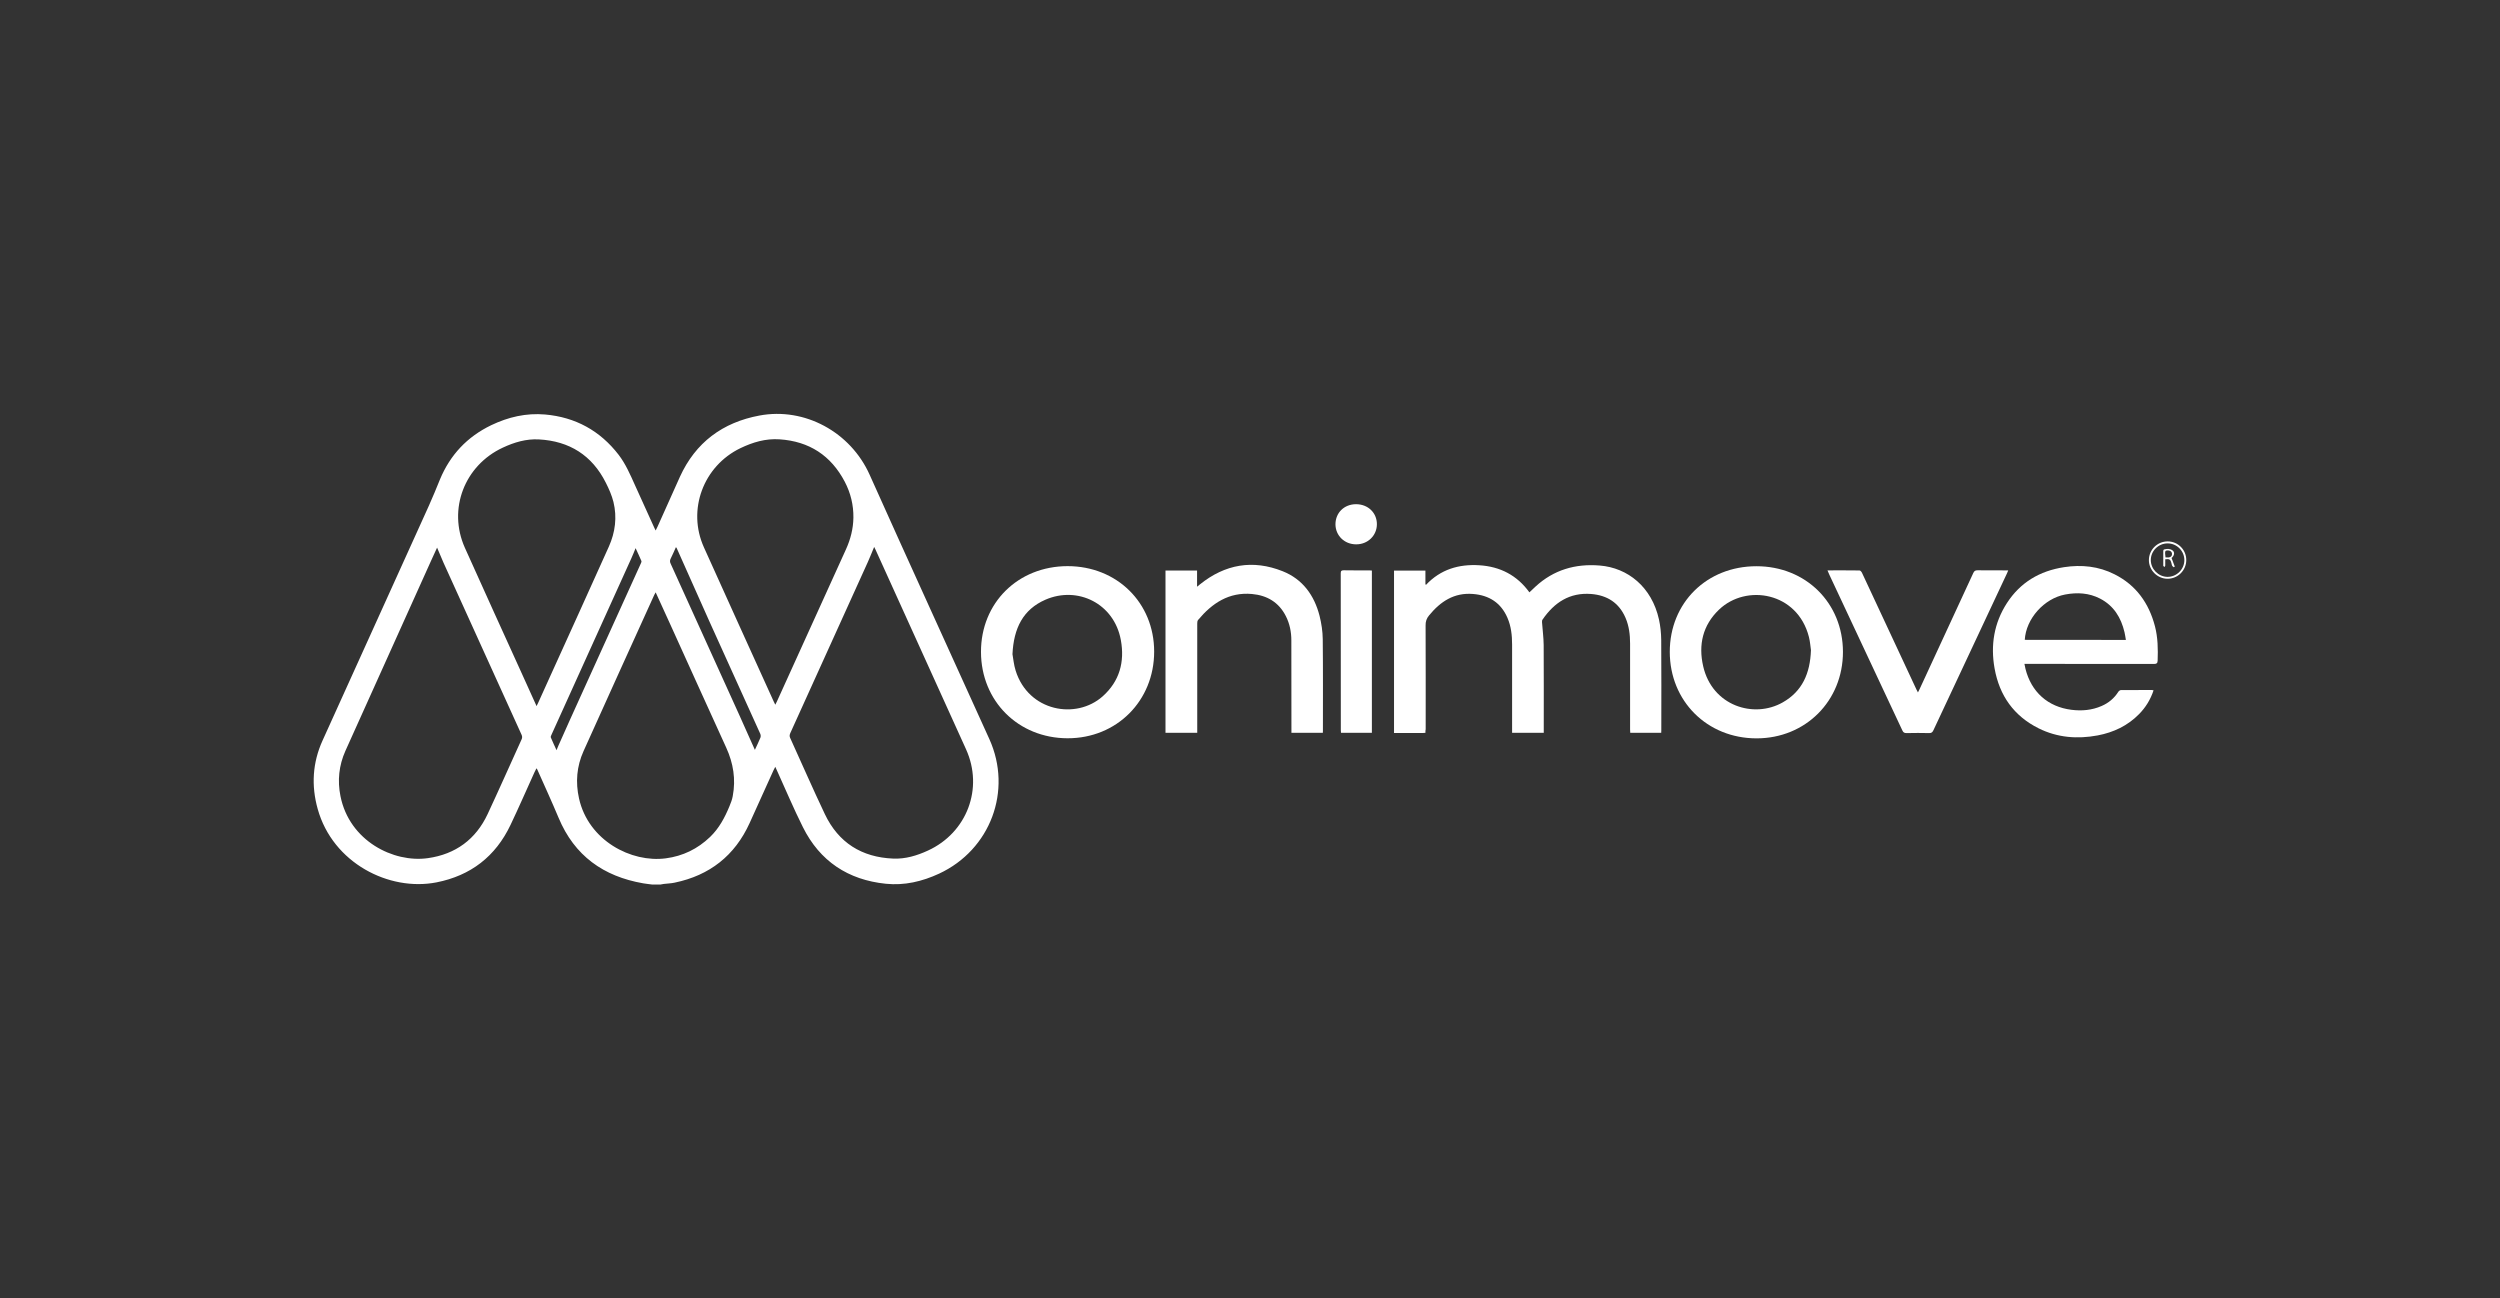 <?xml version="1.0" encoding="UTF-8" standalone="yes"?>
<svg version="1.1" id="Layer_1" xmlns="http://www.w3.org/2000/svg" xmlns:xlink="http://www.w3.org/1999/xlink" x="0px" y="0px" viewBox="0 0 289.02 150.09" style="enable-background:new 0 0 289.02 150.09;" xml:space="preserve">
  <rect x="0" y="0" width="289.02" height="150.09" fill="#333333" stroke="none"/>
  <style type="text/css">
	.st0{fill:#FFFFFF;}
</style>
  <g>
    <path class="st0" d="M75.4,102.26c-0.35-0.05-0.7-0.08-1.04-0.14c-4.6-0.8-7.95-3.19-9.78-7.57c-0.79-1.88-1.64-3.74-2.47-5.6&#xA;&#x9;&#x9;c-0.02-0.04-0.05-0.07-0.09-0.13c-0.08,0.17-0.16,0.31-0.23,0.46c-0.92,2.03-1.81,4.07-2.77,6.09c-1.73,3.64-4.6,5.86-8.56,6.64&#xA;&#x9;&#x9;c-5.48,1.07-11.99-2.24-13.73-8.48c-0.76-2.71-0.6-5.36,0.56-7.92c4.09-9.05,8.2-18.09,12.29-27.14c0.46-1.01,0.87-2.04,1.29-3.06&#xA;&#x9;&#x9;c1.18-2.83,3.14-4.91,5.91-6.25c1.98-0.95,4.05-1.43,6.24-1.24c3.5,0.31,6.35,1.87,8.5,4.66c0.81,1.06,1.33,2.27,1.87,3.47&#xA;&#x9;&#x9;c0.75,1.65,1.5,3.3,2.25,4.96c0.04,0.09,0.09,0.18,0.16,0.32c0.09-0.18,0.16-0.32,0.23-0.47c0.86-1.91,1.71-3.82,2.57-5.73&#xA;&#x9;&#x9;c1.81-3.98,4.95-6.3,9.2-7.09c5.23-0.98,10.53,1.91,12.74,6.85c4.57,10.2,9.23,20.37,13.84,30.56c2.69,5.96,0.12,12.79-5.81,15.55&#xA;&#x9;&#x9;c-1.96,0.91-4.01,1.39-6.16,1.17c-4.37-0.45-7.63-2.61-9.59-6.55c-1.07-2.14-2-4.35-2.99-6.53c-0.06-0.12-0.11-0.24-0.2-0.44&#xA;&#x9;&#x9;c-0.09,0.17-0.15,0.28-0.2,0.39c-0.92,2.04-1.84,4.08-2.77,6.12c-1.71,3.76-4.62,6.04-8.66,6.88c-0.41,0.09-0.84,0.1-1.26,0.15&#xA;&#x9;&#x9;c-0.13,0.02-0.26,0.05-0.39,0.07C76.02,102.26,75.71,102.26,75.4,102.26z M101.06,63.23c-0.25,0.6-0.47,1.16-0.72,1.72&#xA;&#x9;&#x9;c-2.99,6.6-5.98,13.2-8.97,19.79c-0.08,0.19-0.12,0.34-0.03,0.55c1.34,2.94,2.63,5.91,4.02,8.83c1.57,3.3,4.26,4.99,7.9,5.14&#xA;&#x9;&#x9;c1.41,0.06,2.74-0.34,4.02-0.93c4.51-2.07,6.45-7.19,4.4-11.71c-3.48-7.69-6.97-15.38-10.46-23.07&#xA;&#x9;&#x9;C101.17,63.45,101.12,63.35,101.06,63.23z M50.53,63.31c-0.24,0.54-0.47,1.03-0.7,1.53c-3.3,7.32-6.6,14.64-9.9,21.97&#xA;&#x9;&#x9;c-0.75,1.68-0.93,3.44-0.57,5.23c1.03,5.19,6.15,7.73,10.1,7.17c3.2-0.45,5.55-2.17,6.92-5.11c1.33-2.85,2.61-5.74,3.91-8.6&#xA;&#x9;&#x9;c0.09-0.19,0.1-0.35,0.01-0.55c-3.01-6.63-6.02-13.27-9.03-19.9C51.02,64.49,50.79,63.92,50.53,63.31z M75.8,68.48&#xA;&#x9;&#x9;c-0.08,0.14-0.12,0.21-0.16,0.29c-2.73,6.02-5.47,12.04-8.18,18.07c-0.79,1.76-0.94,3.59-0.52,5.47c1.09,4.87,6.04,7.45,10.03,6.92&#xA;&#x9;&#x9;c1.98-0.26,3.68-1.09,5.12-2.47c1.04-1,1.7-2.24,2.24-3.55c0.16-0.38,0.31-0.77,0.38-1.17c0.37-1.95,0.07-3.8-0.75-5.6&#xA;&#x9;&#x9;c-2.16-4.72-4.29-9.46-6.44-14.19C76.95,71.02,76.39,69.78,75.8,68.48z M62.03,81.63c0.08-0.16,0.13-0.25,0.17-0.34&#xA;&#x9;&#x9;c0.43-0.94,0.86-1.89,1.28-2.83c2.31-5.09,4.62-10.17,6.91-15.27c0.74-1.65,0.96-3.4,0.53-5.16c-0.19-0.76-0.52-1.51-0.88-2.22&#xA;&#x9;&#x9;c-1.59-3.17-4.21-4.82-7.74-5.01c-1.47-0.08-2.84,0.33-4.17,0.95c-4.43,2.06-6.38,7.11-4.39,11.57c2.22,4.96,4.48,9.9,6.72,14.84&#xA;&#x9;&#x9;C60.97,79.31,61.48,80.44,62.03,81.63z M89.63,81.47c0.08-0.17,0.14-0.27,0.19-0.38c2.66-5.86,5.31-11.72,7.98-17.58&#xA;&#x9;&#x9;c0.53-1.17,0.84-2.38,0.86-3.66c0.02-1.47-0.32-2.86-1-4.16c-1.59-3.03-4.11-4.67-7.53-4.9c-1.61-0.11-3.09,0.33-4.53,1.02&#xA;&#x9;&#x9;c-4.29,2.07-6.18,7.13-4.22,11.47c2.68,5.96,5.39,11.91,8.09,17.87C89.51,81.24,89.55,81.33,89.63,81.47z M87.27,86.69&#xA;&#x9;&#x9;c0.23-0.49,0.45-0.95,0.64-1.41c0.05-0.12,0.04-0.31-0.01-0.43c-1.97-4.36-3.95-8.72-5.92-13.08c-1.26-2.8-2.5-5.62-3.76-8.43&#xA;&#x9;&#x9;c-0.01-0.02-0.04-0.04-0.08-0.08c-0.2,0.45-0.39,0.89-0.6,1.31c-0.11,0.22-0.11,0.39,0,0.61c2.64,5.81,5.27,11.62,7.91,17.44&#xA;&#x9;&#x9;C86.05,83.95,86.64,85.29,87.27,86.69z M64.34,86.73c0.08-0.21,0.14-0.35,0.2-0.49c0.89-2,1.78-3.99,2.69-5.98&#xA;&#x9;&#x9;c2.29-5.05,4.58-10.1,6.87-15.15c0.04-0.08,0.08-0.19,0.05-0.26c-0.2-0.47-0.42-0.94-0.67-1.48c-0.18,0.44-0.32,0.8-0.48,1.15&#xA;&#x9;&#x9;c-1.5,3.31-3,6.63-4.5,9.94c-1.58,3.48-3.16,6.97-4.73,10.45c-0.05,0.11-0.13,0.26-0.09,0.35C63.87,85.73,64.1,86.19,64.34,86.73z"/>
    <path class="st0" d="M164.79,84.72c-0.12,0.01-0.2,0.02-0.28,0.02c-1.11,0-2.22,0-3.35,0c0-6.27,0-12.51,0-18.77&#xA;&#x9;&#x9;c1.21,0,2.4,0,3.63,0c0,0.53,0,1.05,0,1.56c0.02,0.03,0.04,0.06,0.06,0.09c1.69-1.8,3.81-2.42,6.18-2.27&#xA;&#x9;&#x9;c2.39,0.15,4.35,1.15,5.78,3.13c0.25-0.23,0.47-0.45,0.7-0.66c2.1-1.94,4.61-2.67,7.43-2.44c3.25,0.26,6.02,2.48,6.85,6.24&#xA;&#x9;&#x9;c0.17,0.77,0.25,1.58,0.26,2.37c0.03,3.48,0.01,6.96,0.01,10.43c0,0.09-0.01,0.18-0.01,0.3c-1.19,0-2.37,0-3.58,0&#xA;&#x9;&#x9;c-0.01-0.13-0.02-0.26-0.02-0.39c0-3.31,0-6.62,0-9.93c0-1.02-0.12-2.03-0.53-2.98c-0.75-1.73-2.11-2.6-3.97-2.75&#xA;&#x9;&#x9;c-2.49-0.19-4.27,0.99-5.62,2.96c-0.06,0.08-0.07,0.21-0.06,0.31c0.06,0.88,0.18,1.75,0.19,2.63c0.02,3.24,0.01,6.48,0.01,9.72&#xA;&#x9;&#x9;c0,0.13,0,0.27,0,0.43c-1.21,0-2.41,0-3.66,0c0-0.13,0-0.26,0-0.39c0-3.27,0-6.54,0-9.81c0-1.06-0.11-2.11-0.54-3.1&#xA;&#x9;&#x9;c-0.75-1.73-2.11-2.6-3.97-2.75c-2.19-0.18-3.77,0.87-5.09,2.48c-0.29,0.35-0.41,0.7-0.4,1.16c0.02,4,0.01,7.99,0.01,11.99&#xA;&#x9;&#x9;C164.79,84.42,164.79,84.55,164.79,84.72z"/>
    <path class="st0" d="M248.97,79.81c-0.36,1.07-0.91,1.97-1.67,2.74c-1.32,1.35-2.95,2.12-4.79,2.47c-2.36,0.44-4.66,0.26-6.83-0.82&#xA;&#x9;&#x9;c-2.87-1.43-4.53-3.79-5.09-6.92c-0.48-2.68-0.07-5.24,1.42-7.55c1.55-2.4,3.8-3.73,6.61-4.16c2.03-0.31,4-0.11,5.85,0.83&#xA;&#x9;&#x9;c2.49,1.26,3.96,3.33,4.66,6c0.34,1.31,0.36,2.64,0.31,3.99c-0.01,0.3-0.14,0.37-0.43,0.37c-4.84-0.01-9.68-0.01-14.52-0.01&#xA;&#x9;&#x9;c-0.13,0-0.27,0-0.45,0c0.05,0.21,0.08,0.39,0.12,0.57c0.67,2.68,2.59,4.4,5.32,4.74c1.19,0.15,2.36,0.05,3.48-0.44&#xA;&#x9;&#x9;c0.81-0.35,1.46-0.89,1.94-1.65c0.06-0.09,0.2-0.19,0.3-0.19c1.19-0.01,2.39-0.01,3.58-0.01C248.84,79.78,248.89,79.8,248.97,79.81&#xA;&#x9;&#x9;z M245.77,73.98c-0.06-0.32-0.09-0.61-0.16-0.89c-0.4-1.69-1.24-3.07-2.83-3.89c-1.28-0.66-2.64-0.73-4.03-0.47&#xA;&#x9;&#x9;c-2.44,0.46-4.53,2.8-4.67,5.24C237.95,73.98,241.83,73.98,245.77,73.98z"/>
    <path class="st0" d="M113.41,75.37c-0.01-5.67,4.27-9.91,10.01-9.92c5.71,0,10.01,4.24,10.01,9.88c0,5.69-4.33,10.03-10.01,10.02&#xA;&#x9;&#x9;C117.72,85.34,113.42,81.05,113.41,75.37z M117.05,75.63c0.09,0.47,0.15,1.22,0.37,1.91c1.48,4.71,6.98,5.7,10.06,2.96&#xA;&#x9;&#x9;c1.95-1.74,2.56-3.98,2.1-6.5c-0.77-4.24-5-6.29-8.72-4.67C118.27,70.46,117.19,72.63,117.05,75.63z"/>
    <path class="st0" d="M193.04,75.36c0-5.67,4.27-9.9,10.02-9.9c5.7,0,9.99,4.24,10,9.9c0,5.67-4.32,10-9.99,10&#xA;&#x9;&#x9;C197.36,85.36,193.04,81.05,193.04,75.36z M209.36,75.16c-0.06-0.38-0.09-0.97-0.24-1.54c-1.32-5.16-7.23-6.16-10.39-3.14&#xA;&#x9;&#x9;c-1.88,1.8-2.4,4.06-1.83,6.54c1.04,4.58,5.85,6.09,9.2,4.18C208.34,79.93,209.27,77.87,209.36,75.16z"/>
    <path class="st0" d="M152.93,84.72c-1.22,0-2.41,0-3.63,0c0-0.14,0-0.26,0-0.38c0-3.44,0-6.87-0.01-10.31&#xA;&#x9;&#x9;c0-0.98-0.19-1.92-0.63-2.79c-0.81-1.61-2.17-2.41-3.92-2.57c-2.66-0.24-4.61,1.06-6.23,3c-0.09,0.1-0.1,0.29-0.1,0.43&#xA;&#x9;&#x9;c-0.01,4.07,0,8.14,0,12.21c0,0.13,0,0.26,0,0.41c-1.25,0-2.44,0-3.67,0c0-6.26,0-12.5,0-18.76c1.22,0,2.42,0,3.65,0&#xA;&#x9;&#x9;c0,0.6,0,1.19,0,1.87c0.16-0.13,0.24-0.2,0.33-0.27c2.9-2.33,6.11-2.9,9.57-1.52c2.31,0.92,3.65,2.78,4.26,5.15&#xA;&#x9;&#x9;c0.22,0.88,0.36,1.8,0.37,2.7c0.04,3.54,0.02,7.08,0.02,10.62C152.94,84.57,152.93,84.63,152.93,84.72z"/>
    <path class="st0" d="M211.27,65.94c1.28,0,2.49-0.01,3.71,0.01c0.1,0,0.24,0.17,0.29,0.29c1.42,3.04,2.84,6.08,4.26,9.13&#xA;&#x9;&#x9;c0.67,1.44,1.34,2.87,2.01,4.31c0.05,0.11,0.11,0.21,0.19,0.37c0.08-0.17,0.14-0.27,0.19-0.38c2.07-4.48,4.15-8.95,6.21-13.43&#xA;&#x9;&#x9;c0.11-0.24,0.24-0.31,0.49-0.31c1.07,0.01,2.14,0.01,3.21,0.01c0.1,0,0.2,0,0.34,0c-0.06,0.15-0.1,0.25-0.15,0.35&#xA;&#x9;&#x9;c-2.83,6.04-5.67,12.08-8.5,18.13c-0.11,0.24-0.23,0.34-0.5,0.33c-0.86-0.02-1.72-0.02-2.59,0c-0.27,0.01-0.4-0.07-0.51-0.32&#xA;&#x9;&#x9;c-2.8-5.99-5.61-11.97-8.42-17.96C211.43,66.31,211.36,66.15,211.27,65.94z"/>
    <path class="st0" d="M158.6,84.72c-1.19,0-2.36,0-3.57,0c-0.01-0.1-0.02-0.21-0.02-0.32c0-6.04,0-12.08-0.01-18.12&#xA;&#x9;&#x9;c0-0.28,0.08-0.35,0.35-0.35c0.98,0.02,1.95,0.01,2.93,0.01c0.1,0,0.2,0.01,0.32,0.02C158.6,72.23,158.6,78.47,158.6,84.72z"/>
    <path class="st0" d="M159.18,60.6c0,1.31-1.05,2.34-2.4,2.33c-1.35,0-2.38-1.01-2.39-2.31c0-1.34,1.01-2.33,2.38-2.33&#xA;&#x9;&#x9;C158.15,58.29,159.18,59.28,159.18,60.6z"/>
    <path class="st0" d="M252.75,64.75c0,1.19-0.98,2.16-2.16,2.16c-1.18,0-2.17-0.99-2.16-2.17c0.01-1.19,0.98-2.15,2.17-2.15&#xA;&#x9;&#x9;C251.79,62.59,252.76,63.56,252.75,64.75z M250.59,62.82c-1.06,0-1.95,0.88-1.94,1.94c0.01,1.04,0.88,1.92,1.93,1.93&#xA;&#x9;&#x9;c1.05,0.01,1.95-0.87,1.95-1.93C252.53,63.69,251.66,62.82,250.59,62.82z"/>
    <path class="st0" d="M251.31,65.58c-0.06-0.05-0.15-0.1-0.19-0.17c-0.05-0.1-0.06-0.22-0.09-0.33c-0.1-0.4-0.24-0.49-0.71-0.42&#xA;&#x9;&#x9;c0,0.24,0.01,0.48,0,0.73c0,0.05-0.06,0.1-0.1,0.16c-0.04-0.05-0.13-0.1-0.13-0.16c-0.01-0.57-0.01-1.14,0-1.71&#xA;&#x9;&#x9;c0-0.06,0.05-0.15,0.1-0.16c0.33-0.09,0.67-0.1,0.96,0.1c0.3,0.21,0.23,0.62-0.1,0.89c0.13,0.34,0.25,0.66,0.37,0.99&#xA;&#x9;&#x9;C251.38,65.52,251.34,65.55,251.31,65.58z M250.35,64.44c0.51,0.05,0.74-0.07,0.75-0.38c0.01-0.27-0.21-0.44-0.53-0.42&#xA;&#x9;&#x9;C250.29,63.64,250.26,63.73,250.35,64.44z"/>
  </g>
</svg>